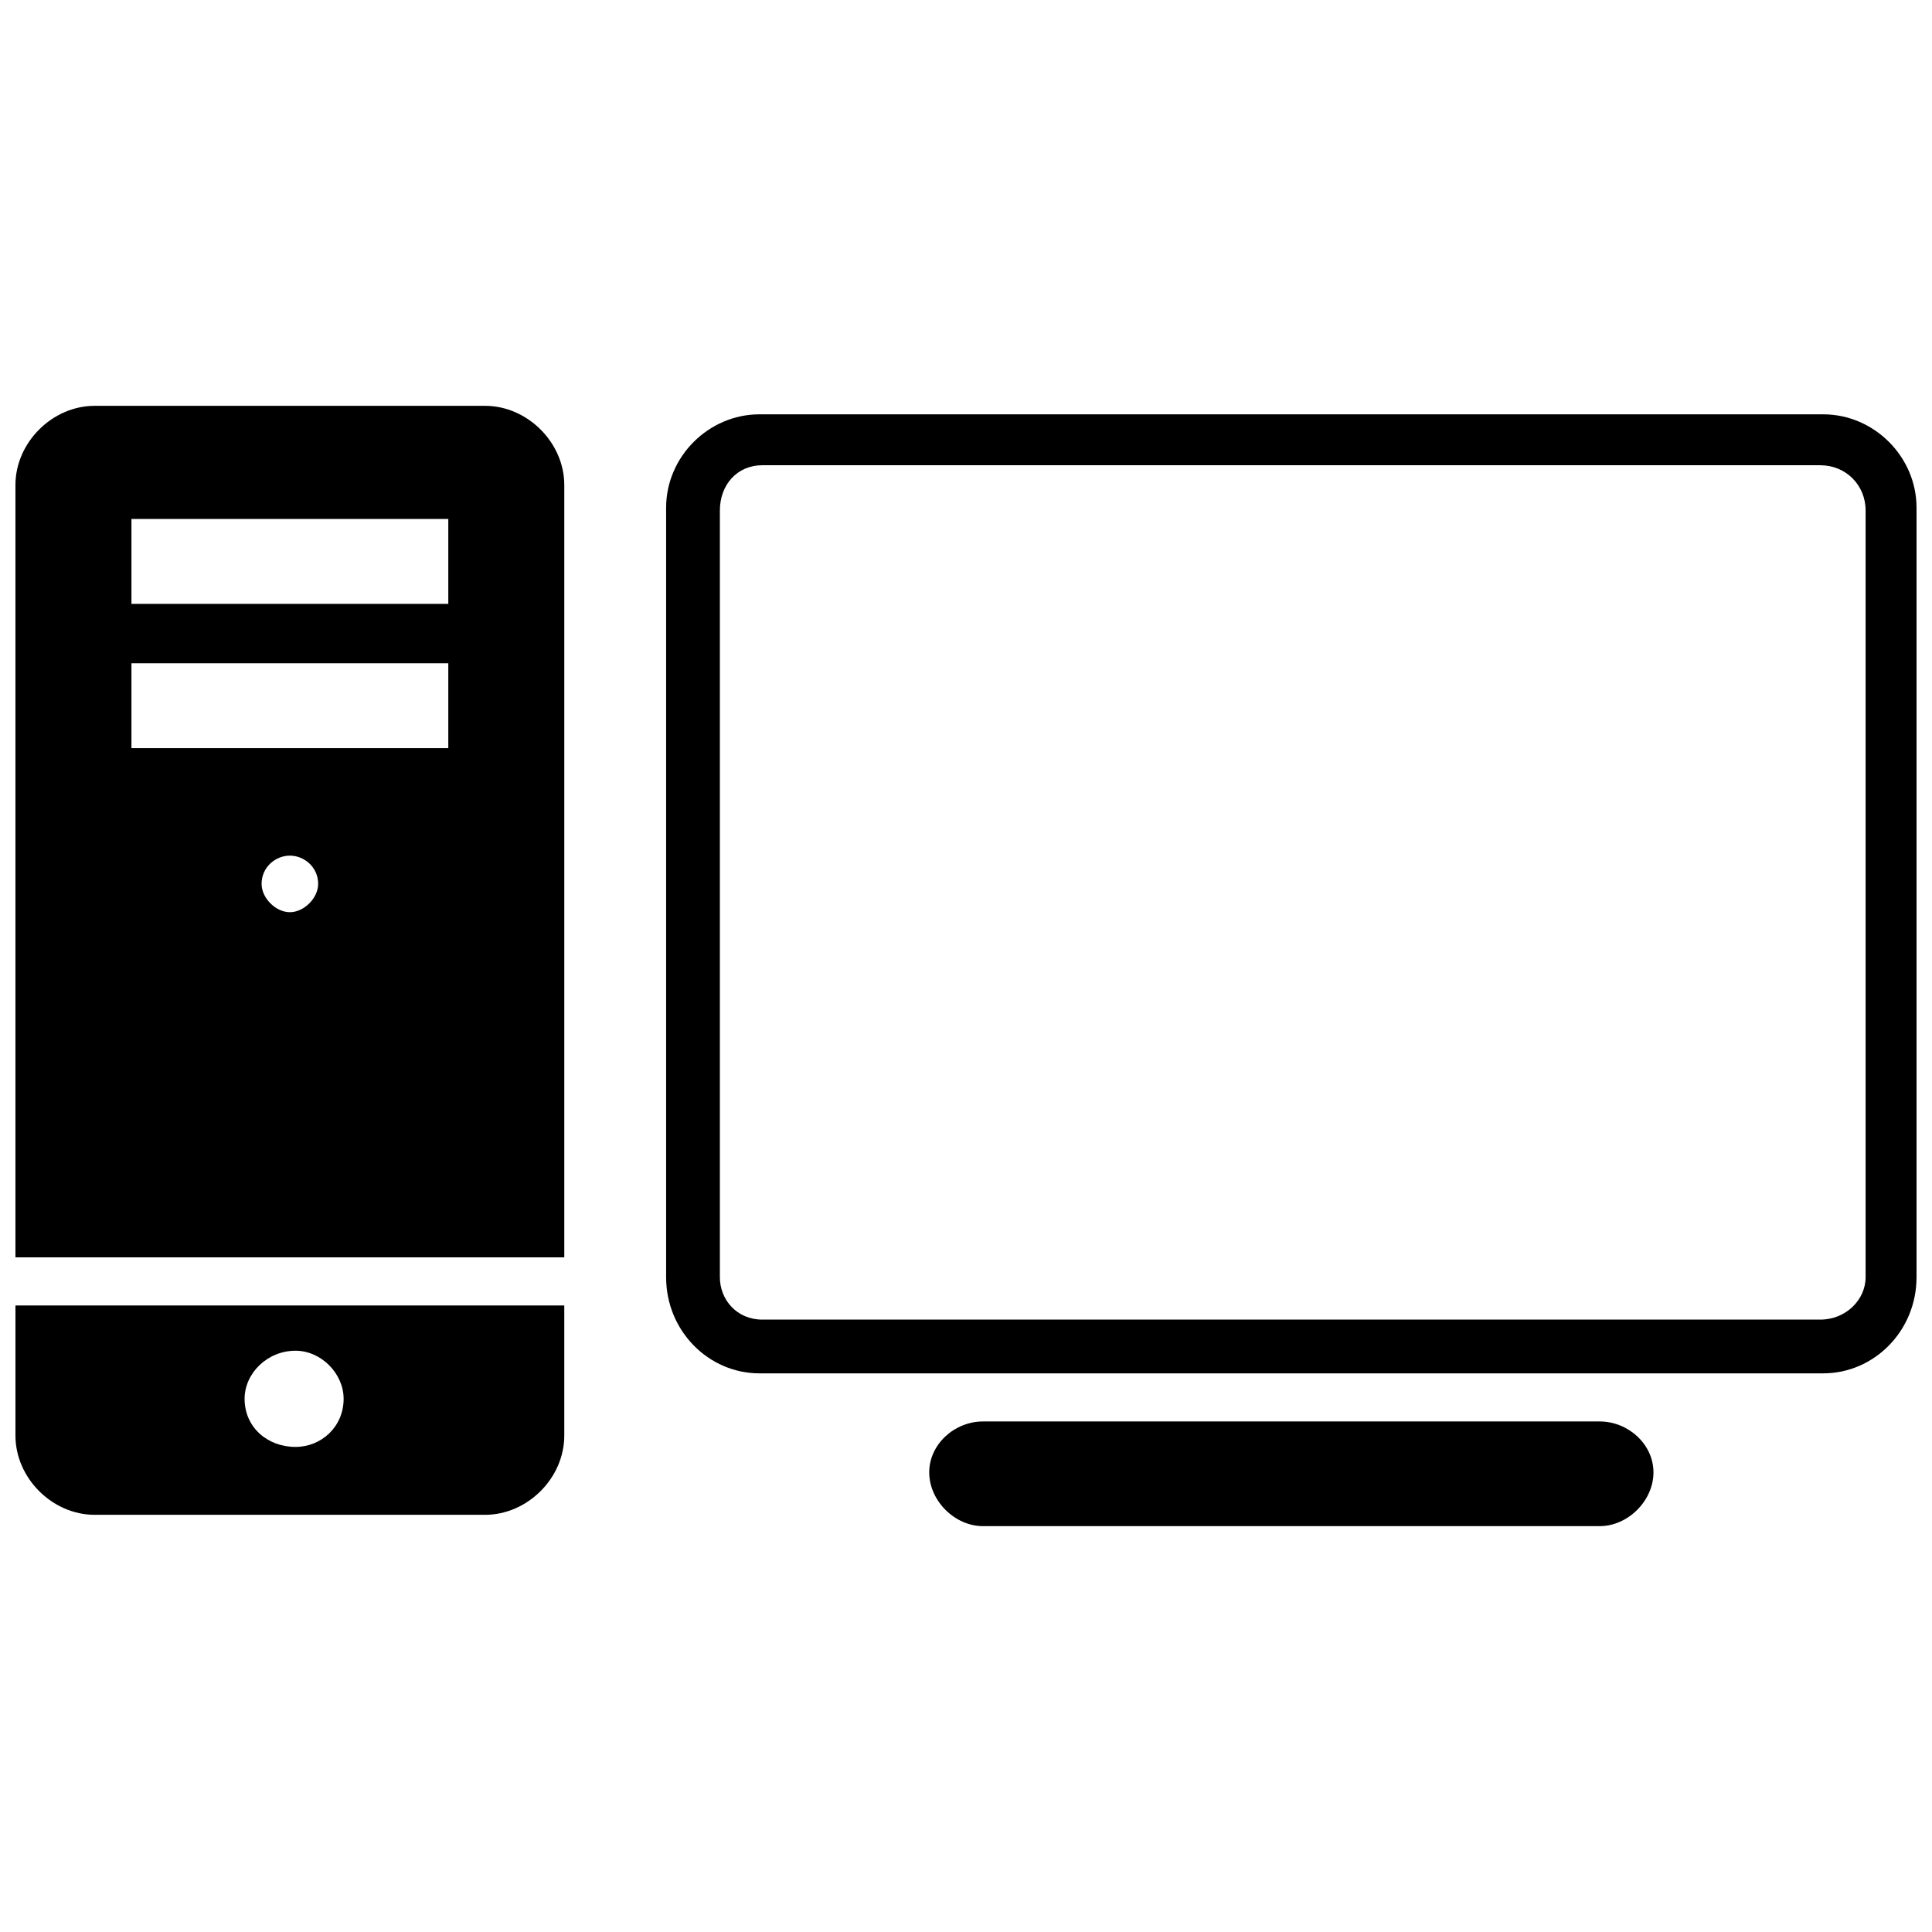 <?xml version="1.0" encoding="UTF-8"?>
<!-- The Best Svg Icon site in the world: iconSvg.co, Visit us! https://iconsvg.co -->
<svg width="800px" height="800px" version="1.1" viewBox="144 144 512 512" xmlns="http://www.w3.org/2000/svg">
 <defs>
  <clipPath id="c">
   <path d="m320 253h331.9v255h-331.9z"/>
  </clipPath>
  <clipPath id="b">
   <path d="m148.09 489h145.91v57h-145.91z"/>
  </clipPath>
  <clipPath id="a">
   <path d="m148.09 251h145.91v227h-145.91z"/>
  </clipPath>
 </defs>
 <g clip-path="url(#c)">
  <path d="m345.27 253.8h281.89c13.496 0 24.742 11.246 24.742 24.742v203.92c0 14.246-11.246 25.492-24.742 25.492h-281.89c-13.496 0-24.742-11.246-24.742-25.492v-203.92c0-13.496 11.246-24.742 24.742-24.742zm0.75 13.496h280.39c6.746 0 11.996 5.246 11.996 11.996v203.17c0 5.996-5.246 11.246-11.996 11.246h-280.39c-6.746 0-11.246-5.246-11.246-11.246v-203.17c0-6.746 4.5-11.996 11.246-11.996z" fill-rule="evenodd"/>
 </g>
 <path d="m404.5 520.7h163.44c7.496 0 14.246 5.996 14.246 13.496 0 7.496-6.746 14.246-14.246 14.246h-163.44c-7.496 0-14.246-6.746-14.246-14.246 0-7.496 6.746-13.496 14.246-13.496z" fill-rule="evenodd"/>
 <g clip-path="url(#b)">
  <path d="m293.54 489.96v34.488c0 11.246-9.746 20.992-20.992 20.992h-103.46c-11.246 0-20.992-9.746-20.992-20.992v-34.488zm-71.223 11.996c6.746 0 12.746 5.996 12.746 12.746 0 7.496-5.996 12.746-12.746 12.746-7.496 0-13.496-5.246-13.496-12.746 0-6.746 5.996-12.746 13.496-12.746z" fill-rule="evenodd"/>
 </g>
 <g clip-path="url(#a)">
  <path d="m169.09 251.55h103.46c11.246 0 20.992 9.746 20.992 20.992v204.67h-145.45v-204.67c0-11.246 9.746-20.992 20.992-20.992zm51.73 119.2c3.75 0 7.496 3 7.496 7.496 0 3.75-3.75 7.496-7.496 7.496-3.75 0-7.496-3.75-7.496-7.496 0-4.5 3.75-7.496 7.496-7.496zm-41.984-50.98h83.969v22.492h-83.969zm0-38.234h83.969v22.492h-83.969z" fill-rule="evenodd"/>
 </g>
</svg>